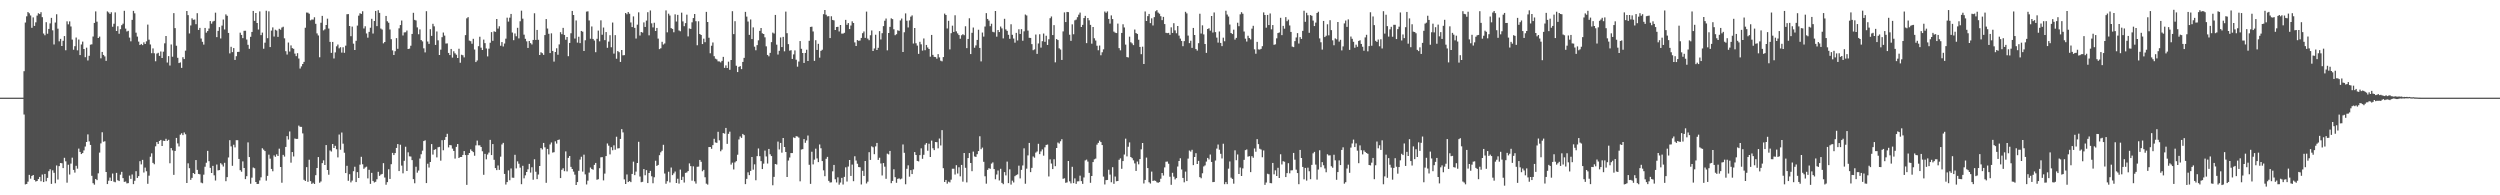 <svg xmlns="http://www.w3.org/2000/svg" width="1920" height="150"><path fill="#4f4f4f" d="M0 74.995h1v1H0zM1 74.995h1v1H1zM2 74.996h1v1H2zM3 74.996h1v1H3zM4 74.996h1v1H4zM5 74.995h1v1H5zM6 74.996h1v1H6zM7 74.994h1v1H7zM8 74.995h1v1H8zM9 74.996h1v1H9zM10 74.995h1v1H10zM11 74.995h1v1H11zM12 74.996h1v1H12zM13 74.995h1v1H13zM14 74.995h1v1H14zM15 74.996h1v1H15zM16 74.995h1v1H16zM17 74.995h1v1H17zM18 54.692h1v33.25H18zM19 17.304h1v124.294H19zM20 12.551h1v128.735H20zM21 9.264h1v130.238H21zM22 10.226h1v124.052H22zM23 11.893h1v125.325H23zM24 21.337h1v113.794H24zM25 13.384h1v121.027H25zM26 19.921h1v118.337H26zM27 17.147h1v122.291H27zM28 11.993h1v127.003H28zM29 10.173h1v127.375H29zM30 10.82h1v125.079H30zM31 9.39h1v129.828H31zM32 13.206h1v120.811H32zM33 25.761h1v114.086H33zM34 27.096h1v106.482H34zM35 17.043h1v122.18H35zM36 25.913h1v110.689H36zM37 22.215h1v109.278H37zM38 17.995h1v111.983H38zM39 13.714h1v127.502H39zM40 23.32h1v107.475H40zM41 34.16h1v98.56H41zM42 17.325h1v123.409H42zM43 10.971h1v116.093H43zM44 22.025h1v115.875H44zM45 31.746h1v95.847H45zM46 29.875h1v95.331H46zM47 35.339h1v90.048H47zM48 31.322h1v97.778H48zM49 27.679h1v93.525H49zM50 38.599h1v85.329H50zM51 16.396h1v123.877H51zM52 18.667h1v107.854H52zM53 16.423h1v117.628H53zM54 20.345h1v105.276H54zM55 30.437h1v90.632H55zM56 38.184h1v92.251H56zM57 35.481h1v97.073H57zM58 28.827h1v98.52H58zM59 38.654h1v90.874H59zM60 30.363h1v83.761H60zM61 42.309h1v74.38H61zM62 34.164h1v84.163H62zM63 31.929h1v85.649H63zM64 37.612h1v77.874H64zM65 43.94h1v68.599H65zM66 36.591h1v72.442H66zM67 46.441h1v56.774H67zM68 42.876h1v65.736H68zM69 34.313h1v76.971H69zM70 34.067h1v100.97H70zM71 28.084h1v112.607H71zM72 17.594h1v124.22H72zM73 8.75h1v128.699H73zM74 16.632h1v121.686H74zM75 29.197h1v103.908H75zM76 28.108h1v89.08H76zM77 44.785h1v65.323H77zM78 39.863h1v61.724H78zM79 42.2h1v66.633H79zM80 43.328h1v65.152H80zM81 46.741h1v85.336H81zM82 8.771h1v132.568H82zM83 9.581h1v129.234H83zM84 10.703h1v125.692H84zM85 9.395h1v129.627H85zM86 20.534h1v112.749H86zM87 18.21h1v121.326H87zM88 9.526h1v130.438H88zM89 23.802h1v108.945H89zM90 20.183h1v118.253H90zM91 25.893h1v113.156H91zM92 22.402h1v111.727H92zM93 19.358h1v112.61H93zM94 18.191h1v118.62H94zM95 8.277h1v131.414H95zM96 21.969h1v117.43H96zM97 24.147h1v116.701H97zM98 23.639h1v116.985H98zM99 28.879h1v106.002H99zM100 31.759h1v105.595H100zM101 15.26h1v118.714H101zM102 8.325h1v133.091H102zM103 10.243h1v128.609H103zM104 25.082h1v106.389H104zM105 28.102h1v108.568H105zM106 31.944h1v103.323H106zM107 34.552h1v89.255H107zM108 33.753h1v92.484H108zM109 34.651h1v88.132H109zM110 32.494h1v99.992H110zM111 33.816h1v94.923H111zM112 31.755h1v99.778H112zM113 18.896h1v122.238H113zM114 30.451h1v104.486H114zM115 34.155h1v86.237H115zM116 40.881h1v76.889H116zM117 37.155h1v87.91H117zM118 40.912h1v85.23H118zM119 47.069h1v65.301H119zM120 41.185h1v67.908H120zM121 40.541h1v69.983H121zM122 42.921h1v65.292H122zM123 39.512h1v67.98H123zM124 44.569h1v67.541H124zM125 39.697h1v68.366H125zM126 33.261h1v75.025H126zM127 27.639h1v78.948H127zM128 48.038h1v60.139H128zM129 43.102h1v64.276H129zM130 50.322h1v75.074H130zM131 34.155h1v79.541H131zM132 43.554h1v71.977H132zM133 10.105h1v124.196H133zM134 21.601h1v94.31H134zM135 35.147h1v70.775H135zM136 44.379h1v65.742H136zM137 48.429h1v64.036H137zM138 47.938h1v55.467H138zM139 52.109h1v50.219H139zM140 43.918h1v59.86H140zM141 45.362h1v56.385H141zM142 38.927h1v64.185H142zM143 8.423h1v132.099H143zM144 11.597h1v113.843H144zM145 25.726h1v103.461H145zM146 19.573h1v118.54H146zM147 14.083h1v122.499H147zM148 15.189h1v117.696H148zM149 14.992h1v118.711H149zM150 18.607h1v104.324H150zM151 10.13h1v120.335H151zM152 22.995h1v110.597H152zM153 21.389h1v112.474H153zM154 29.594h1v110.656H154zM155 32.112h1v108.655H155zM156 34.251h1v99.886H156zM157 21.453h1v106.587H157zM158 25.109h1v99.876H158zM159 23.855h1v92.001H159zM160 21.896h1v101.898H160zM161 16.166h1v112.752H161zM162 18.159h1v114.693H162zM163 16.516h1v110.892H163zM164 16.028h1v118.641H164zM165 9.724h1v128.948H165zM166 28.531h1v97.83H166zM167 23.712h1v107.142H167zM168 20.862h1v109.764H168zM169 29.518h1v95.814H169zM170 19.662h1v106.723H170zM171 15.024h1v112.855H171zM172 22.642h1v102.413H172zM173 11.06h1v128.119H173zM174 12.152h1v123.882H174zM175 25.313h1v95.619H175zM176 41.025h1v66.629H176zM177 35.939h1v76.5H177zM178 40.03h1v87.316H178zM179 36.921h1v74.226H179zM180 46.007h1v67.186H180zM181 43.145h1v64.542H181zM182 39.896h1v67.78H182zM183 39.766h1v82.28H183zM184 25.096h1v105.633H184zM185 26.813h1v105.061H185zM186 29.295h1v94.663H186zM187 23.635h1v105.365H187zM188 23.589h1v113.965H188zM189 30.381h1v104.947H189zM190 34.421h1v74.941H190zM191 37.457h1v83.18H191zM192 28.257h1v112.851H192zM193 24.501h1v111.97H193zM194 8.39h1v120.266H194zM195 16.036h1v113.169H195zM196 9.972h1v129.793H196zM197 17.643h1v123.672H197zM198 22.705h1v118.504H198zM199 8.742h1v129.834H199zM200 26.976h1v109.201H200zM201 25.053h1v88.82H201zM202 37.422h1v77.511H202zM203 32.783h1v83.242H203zM204 8.236h1v130.511H204zM205 29.34h1v105.704H205zM206 8.705h1v110.094H206zM207 36.135h1v85.701H207zM208 23.485h1v106.242H208zM209 21.026h1v110.515H209zM210 28.063h1v91.279H210zM211 22.855h1v97.561H211zM212 23.426h1v95.119H212zM213 28.324h1v91.486H213zM214 22.124h1v92.071H214zM215 22.853h1v105.398H215zM216 21.152h1v119.169H216zM217 20.522h1v98.423H217zM218 29.46h1v90.821H218zM219 39.322h1v73.52H219zM220 41.874h1v62.683H220zM221 32.691h1v74.453H221zM222 39.583h1v61.382H222zM223 34.858h1v90.079H223zM224 36.951h1v79.826H224zM225 37.472h1v82.688H225zM226 41.154h1v65.266H226zM227 43.087h1v63.628H227zM228 40.85h1v65.781H228zM229 44.958h1v51.48H229zM230 52.616h1v44.747H230zM231 50.999h1v46.416H231zM232 49.162h1v53.273H232zM233 47.539h1v90.528H233zM234 21.284h1v117.699H234zM235 9.617h1v118.736H235zM236 9.72h1v129.909H236zM237 10.532h1v112.14H237zM238 15.612h1v123.476H238zM239 15.019h1v126.26H239zM240 15.054h1v125.302H240zM241 13.263h1v128.067H241zM242 18.285h1v116.263H242zM243 25.653h1v103.349H243zM244 27.242h1v93.371H244zM245 43.991h1v96.367H245zM246 17.476h1v121.891H246zM247 12.211h1v113.085H247zM248 23.367h1v99.754H248zM249 22.504h1v104.194H249zM250 19.183h1v92.252H250zM251 14.359h1v116.215H251zM252 21.911h1v112.306H252zM253 32.156h1v83.382H253zM254 40.596h1v75.792H254zM255 32.184h1v78.384H255zM256 44.885h1v68.791H256zM257 40.262h1v71.734H257zM258 35.574h1v79.063H258zM259 34.22h1v86.657H259zM260 37.125h1v66.194H260zM261 36.257h1v78.741H261zM262 40.409h1v61.369H262zM263 36.288h1v74.056H263zM264 40.54h1v76.747H264zM265 35.066h1v97.866H265zM266 10.966h1v116.35H266zM267 10.789h1v128.086H267zM268 19.992h1v113.786H268zM269 27.81h1v112.254H269zM270 20.446h1v118.259H270zM271 33.536h1v97.936H271zM272 38.404h1v89.66H272zM273 31.338h1v108.499H273zM274 19.656h1v112.525H274zM275 12.054h1v124.627H275zM276 10.203h1v116.259H276zM277 10.709h1v109.725H277zM278 8.644h1v117.533H278zM279 21.848h1v107.806H279zM280 20.17h1v108.439H280zM281 25.704h1v102.303H281zM282 28.949h1v108.038H282zM283 24.45h1v105.933H283zM284 21.319h1v119.905H284zM285 14.463h1v118.319H285zM286 25.758h1v113.198H286zM287 16.15h1v123.967H287zM288 8.376h1v131.225H288zM289 20.077h1v117.576H289zM290 7.856h1v124.067H290zM291 9.877h1v125.211H291zM292 21.897h1v112.193H292zM293 22.7h1v110.858H293zM294 33.296h1v92.015H294zM295 32.277h1v104.08H295zM296 12.248h1v129.61H296zM297 16.317h1v123.574H297zM298 17.453h1v112.554H298zM299 22.64h1v114.801H299zM300 30.098h1v96.016H300zM301 38.681h1v78.719H301zM302 42.228h1v76.887H302zM303 39.315h1v78.257H303zM304 29.309h1v84.288H304zM305 37.484h1v73.169H305zM306 21.777h1v109.599H306zM307 19.27h1v91.896H307zM308 15.766h1v111.441H308zM309 27.256h1v105.869H309zM310 24.891h1v98.583H310zM311 24.777h1v87.909H311zM312 23.476h1v107.852H312zM313 37.634h1v79.376H313zM314 37.322h1v82.756H314zM315 35.101h1v85.126H315zM316 26.076h1v96.891H316zM317 9.856h1v127.716H317zM318 15.248h1v125.511H318zM319 15.732h1v112.303H319zM320 21.03h1v111.572H320zM321 26.307h1v104.662H321zM322 22.577h1v99.192H322zM323 30.796h1v87.698H323zM324 31.782h1v83.925H324zM325 37.137h1v71.221H325zM326 40.236h1v67.54H326zM327 8.581h1v132.032H327zM328 31.91h1v93.816H328zM329 33.695h1v94.958H329zM330 22.444h1v101.995H330zM331 27.562h1v83.107H331zM332 18.275h1v100.463H332zM333 20.247h1v94.832H333zM334 34.522h1v80.069H334zM335 24.182h1v96.7H335zM336 31h1v82.087H336zM337 42.244h1v70.553H337zM338 38.159h1v85.223H338zM339 28.556h1v79.125H339zM340 25.003h1v90.402H340zM341 27.362h1v80.124H341zM342 33.437h1v71.783H342zM343 33.316h1v69.442H343zM344 40.644h1v72.542H344zM345 42.311h1v69.061H345zM346 37.577h1v74.044H346zM347 44.263h1v69.849H347zM348 39.386h1v76.539H348zM349 40.941h1v80.88H349zM350 42.013h1v70.762H350zM351 44.563h1v66.019H351zM352 37.422h1v83.899H352zM353 48.169h1v72.42H353zM354 42.039h1v78.537H354zM355 42.435h1v76.563H355zM356 44.094h1v71.914H356zM357 27h1v92.087H357zM358 14.074h1v127.899H358zM359 13.148h1v105.839H359zM360 31.199h1v86.314H360zM361 31.627h1v83.106H361zM362 33.566h1v82.331H362zM363 29.786h1v87.067H363zM364 38.042h1v81.545H364zM365 47.657h1v64.003H365zM366 46.422h1v61.58H366zM367 35.489h1v76.146H367zM368 28.226h1v83.408H368zM369 36.604h1v76.303H369zM370 38.4h1v77.747H370zM371 30.426h1v103.828H371zM372 33.143h1v85.049H372zM373 37.227h1v85.162H373zM374 43.319h1v75.351H374zM375 37.388h1v79.784H375zM376 32.809h1v74.627H376zM377 24.667h1v94.449H377zM378 31.337h1v79.293H378zM379 24.052h1v98.663H379zM380 24.46h1v104.614H380zM381 14.6h1v116.049H381zM382 21.943h1v105.157H382zM383 20.155h1v110.318H383zM384 35.138h1v85.205H384zM385 32.329h1v78.609H385zM386 35.703h1v74.028H386zM387 33.414h1v100.156H387zM388 29.673h1v112.068H388zM389 13.545h1v126.278H389zM390 16.586h1v114.264H390zM391 13.593h1v124.859H391zM392 10.676h1v118.696H392zM393 25.003h1v111.461H393zM394 30.872h1v105.671H394zM395 25.698h1v93.199H395zM396 27.83h1v101.486H396zM397 21.364h1v102.542H397zM398 29.476h1v96.262H398zM399 16.354h1v112.425H399zM400 8.214h1v133.253H400zM401 14.351h1v112.973H401zM402 26.602h1v110.365H402zM403 29.785h1v104.881H403zM404 31.752h1v100.335H404zM405 36.823h1v93.242H405zM406 31.489h1v94.374H406zM407 33.138h1v99.41H407zM408 34.159h1v94.304H408zM409 30.649h1v107.376H409zM410 10.174h1v112.167H410zM411 30.653h1v101.24H411zM412 23.005h1v114.574H412zM413 30.565h1v103.492H413zM414 42.251h1v85.246H414zM415 40.145h1v73.593H415zM416 40.872h1v73.914H416zM417 42.133h1v67.652H417zM418 26.919h1v86.238H418zM419 14.631h1v125.751H419zM420 21.899h1v92.49H420zM421 25.946h1v92.607H421zM422 40.76h1v70.169H422zM423 25.611h1v83.815H423zM424 39.135h1v78.086H424zM425 47.323h1v69.579H425zM426 39.958h1v68.596H426zM427 37.05h1v73.215H427zM428 42.014h1v65.529H428zM429 34.116h1v73.057H429zM430 24.715h1v112.063H430zM431 26.26h1v104.164H431zM432 21.421h1v107.802H432zM433 26.805h1v104.657H433zM434 30.502h1v85.758H434zM435 28.417h1v103.235H435zM436 43.142h1v78.083H436zM437 32.965h1v86.855H437zM438 25.529h1v102.61H438zM439 8.408h1v121.394H439zM440 11.498h1v120.309H440zM441 29.596h1v104.538H441zM442 15.737h1v126.353H442zM443 32.726h1v107.123H443zM444 28.187h1v102.999H444zM445 33.137h1v89.429H445zM446 23.761h1v96.605H446zM447 24.307h1v107.469H447zM448 39.145h1v79.626H448zM449 30.934h1v102.994H449zM450 8.907h1v132.768H450zM451 8.71h1v130.027H451zM452 15.719h1v116.834H452zM453 29.759h1v98.917H453zM454 20.314h1v109.504H454zM455 29.876h1v100.471H455zM456 31.148h1v95.464H456zM457 40.073h1v85.035H457zM458 29.79h1v108.245H458zM459 23.508h1v114.105H459zM460 31.759h1v97.428H460zM461 15.638h1v105.202H461zM462 26.688h1v93.996H462zM463 21.149h1v117.377H463zM464 30.816h1v102.51H464zM465 24.626h1v95.225H465zM466 36.712h1v73.485H466zM467 31.941h1v79.92H467zM468 27.017h1v91.552H468zM469 36.301h1v76.766H469zM470 17.3h1v98.112H470zM471 41.19h1v70.44H471zM472 26.994h1v88.023H472zM473 45.125h1v59.887H473zM474 39.24h1v74.765H474zM475 40.078h1v73.756H475zM476 47.54h1v59.158H476zM477 38.418h1v60.751H477zM478 42.491h1v59.173H478zM479 42.339h1v95.445H479zM480 9.991h1v131.31H480zM481 10.933h1v123.067H481zM482 9.286h1v130.549H482zM483 10.537h1v128.539H483zM484 17.252h1v122.607H484zM485 20.81h1v112.781H485zM486 12.571h1v111.568H486zM487 21.414h1v113.081H487zM488 29.601h1v102.187H488zM489 18.921h1v106.242H489zM490 9.481h1v99.425H490zM491 27.264h1v108.287H491zM492 24.579h1v115.372H492zM493 25.054h1v114.563H493zM494 17.211h1v112.617H494zM495 20.695h1v113.911H495zM496 15.8h1v114.883H496zM497 9.356h1v131.247H497zM498 27.148h1v105.735H498zM499 8.045h1v123.196H499zM500 17.938h1v117.46H500zM501 21.051h1v119.679H501zM502 17.449h1v118.673H502zM503 23.831h1v99.632H503zM504 21.429h1v105.983H504zM505 29.648h1v97.011H505zM506 37.727h1v81.474H506zM507 37.071h1v79.902H507zM508 32.085h1v83.745H508zM509 34.213h1v77.019H509zM510 33.36h1v99.9H510zM511 7.968h1v133.115H511zM512 24.846h1v114.329H512zM513 10.503h1v121.412H513zM514 11.913h1v128.241H514zM515 21.612h1v107.027H515zM516 22.243h1v112.284H516zM517 24.765h1v108.425H517zM518 11.011h1v120.728H518zM519 16.517h1v124.007H519zM520 11.404h1v125.844H520zM521 23.395h1v117.593H521zM522 23.998h1v106.266H522zM523 9.708h1v128.537H523zM524 16.428h1v119.326H524zM525 20.142h1v120.057H525zM526 17.769h1v114.973H526zM527 11.246h1v121.192H527zM528 27.959h1v103.402H528zM529 21.885h1v103.621H529zM530 22.197h1v105.384H530zM531 17.138h1v121.629H531zM532 13.876h1v113.884H532zM533 10.732h1v128.544H533zM534 16.282h1v124.711H534zM535 34.782h1v93.328H535zM536 16.344h1v111.629H536zM537 26.108h1v96.731H537zM538 26.856h1v97.392H538zM539 33.848h1v97.705H539zM540 29.711h1v100.765H540zM541 32.423h1v103.704H541zM542 9.138h1v131.923H542zM543 16.91h1v124.887H543zM544 28.993h1v83.978H544zM545 40.89h1v72.031H545zM546 35.121h1v79.17H546zM547 32.6h1v78.854H547zM548 43.152h1v63.441H548zM549 45.053h1v64.38H549zM550 45.621h1v64.093H550zM551 47.121h1v54.078H551zM552 47.207h1v60.589H552zM553 47.927h1v68.227H553zM554 46.755h1v68.145H554zM555 43.659h1v58.525H555zM556 52.136h1v50.52H556zM557 50.222h1v48.015H557zM558 52.221h1v58.284H558zM559 47.357h1v55.427H559zM560 53.616h1v47.509H560zM561 46.094h1v80.313H561zM562 8.622h1v116.316H562zM563 26.198h1v103.932H563zM564 16.301h1v108.43H564zM565 50.474h1v73.262H565zM566 55.349h1v63.476H566zM567 51.369h1v55.732H567zM568 50.791h1v54H568zM569 53.099h1v52.8H569zM570 47.564h1v55.272H570zM571 44.464h1v59.299H571zM572 9.115h1v132.288H572zM573 12.773h1v124.612H573zM574 16.522h1v115.831H574zM575 26.803h1v107.697H575zM576 14.948h1v116.353H576zM577 29.998h1v90.598H577zM578 21.029h1v109.271H578zM579 35.849h1v90.334H579zM580 38.599h1v99.863H580zM581 34.649h1v85.246H581zM582 30.96h1v83.077H582zM583 23.706h1v96.247H583zM584 21.512h1v102.226H584zM585 25.577h1v104.277H585zM586 26.129h1v99.553H586zM587 28.646h1v87.026H587zM588 35.596h1v84.591H588zM589 42.191h1v83.407H589zM590 43.283h1v71.088H590zM591 40.601h1v77.9H591zM592 32.359h1v87.499H592zM593 25.032h1v117.256H593zM594 25.754h1v110.098H594zM595 11.455h1v114.517H595zM596 34.32h1v92.021H596zM597 41.904h1v66.827H597zM598 39.022h1v75.771H598zM599 28.781h1v81.002H599zM600 36.141h1v81.129H600zM601 28.335h1v77.626H601zM602 39.427h1v73.461H602zM603 8.898h1v107.853H603zM604 25.504h1v110.439H604zM605 33.918h1v89.378H605zM606 38.893h1v82.105H606zM607 38.569h1v78.991H607zM608 45.278h1v72.295H608zM609 41.787h1v63.757H609zM610 38.696h1v67.325H610zM611 45.87h1v58.716H611zM612 51.197h1v53.651H612zM613 47.248h1v58.436H613zM614 31.564h1v107.722H614zM615 37.478h1v77.337H615zM616 40.683h1v73.838H616zM617 48.312h1v58.495H617zM618 40.649h1v69.037H618zM619 38.175h1v69.72H619zM620 46.844h1v57.229H620zM621 31.333h1v95.244H621zM622 20.698h1v120.514H622zM623 20.47h1v96.066H623zM624 24.17h1v102.074H624zM625 46.728h1v75.9H625zM626 30.888h1v83.313H626zM627 38.355h1v83.288H627zM628 33.648h1v90.893H628zM629 44.309h1v66.651H629zM630 39.068h1v74.776H630zM631 38.196h1v85.486H631zM632 10.889h1v119.939H632zM633 7.68h1v127.65H633zM634 11.306h1v110.675H634zM635 12.609h1v107.864H635zM636 12.404h1v126.516H636zM637 29.223h1v110.957H637zM638 12.479h1v127.528H638zM639 15.333h1v116.233H639zM640 15.687h1v110.97H640zM641 23.022h1v114.631H641zM642 20.749h1v119.379H642zM643 20.594h1v115.603H643zM644 24.163h1v117.686H644zM645 19.185h1v121.014H645zM646 25.811h1v110.812H646zM647 25.803h1v115.894H647zM648 25.188h1v110.67H648zM649 15.243h1v113.289H649zM650 19.065h1v120.369H650zM651 17.696h1v110.224H651zM652 22.318h1v100.576H652zM653 19.631h1v115.506H653zM654 16.367h1v110.056H654zM655 17.674h1v121.464H655zM656 32.556h1v87.47H656zM657 35.344h1v87.968H657zM658 30.755h1v95.017H658zM659 31.357h1v96.957H659zM660 31.144h1v97.316H660zM661 29.136h1v112.523H661zM662 25.484h1v105.674H662zM663 24.189h1v110.921H663zM664 29.061h1v94.566H664zM665 8.933h1v131.976H665zM666 29.64h1v109.864H666zM667 30.864h1v86.044H667zM668 27.084h1v95.77H668zM669 23.422h1v88.951H669zM670 39.176h1v73.909H670zM671 37.222h1v81.212H671zM672 26.699h1v85.743H672zM673 38.38h1v71.411H673zM674 36.718h1v86.086H674zM675 23.902h1v97.218H675zM676 30.302h1v95.219H676zM677 25.515h1v109.252H677zM678 20.07h1v105.182H678zM679 15.934h1v112.056H679zM680 14.229h1v123.098H680zM681 38.636h1v79.395H681zM682 25.325h1v93.235H682zM683 20.654h1v95.285H683zM684 14.056h1v126.626H684zM685 14.703h1v124.272H685zM686 22.484h1v107.493H686zM687 27.048h1v109.04H687zM688 26.249h1v114.123H688zM689 23.311h1v114.06H689zM690 23.702h1v113.266H690zM691 15.7h1v122.018H691zM692 14.216h1v122.943H692zM693 39.916h1v71.04H693zM694 24.764h1v92.581H694zM695 10.276h1v131.252H695zM696 15.9h1v113.73H696zM697 21.092h1v105.881H697zM698 15.68h1v120.009H698zM699 12.821h1v117.84H699zM700 11.828h1v121.877H700zM701 33.456h1v96.666H701zM702 21.501h1v95.261H702zM703 33.238h1v85.82H703zM704 35.046h1v88.527H704zM705 41.368h1v82.577H705zM706 32.083h1v87.079H706zM707 34.051h1v79.867H707zM708 38.849h1v83.113H708zM709 29.544h1v89.328H709zM710 38.559h1v72.539H710zM711 34.489h1v75.371H711zM712 36.476h1v79.268H712zM713 37.64h1v72.772H713zM714 43.525h1v77.034H714zM715 26.806h1v81.153H715zM716 42.155h1v71.697H716zM717 43.683h1v71.641H717zM718 43.832h1v65.205H718zM719 45.06h1v64.164H719zM720 41.559h1v72.362H720zM721 44.064h1v62.333H721zM722 46.615h1v65.115H722zM723 47.115h1v52.804H723zM724 43.808h1v85.392H724zM725 10.451h1v129.323H725zM726 11.507h1v126.666H726zM727 21.863h1v119.215H727zM728 15.992h1v123.532H728zM729 37.914h1v102.193H729zM730 25.519h1v112.467H730zM731 19.731h1v109.842H731zM732 24.508h1v105.062H732zM733 11.703h1v122.337H733zM734 24.072h1v102.787H734zM735 25.654h1v107.629H735zM736 26.93h1v101.543H736zM737 29.767h1v105.648H737zM738 27.084h1v99.561H738zM739 26.251h1v113.283H739zM740 27.037h1v90.492H740zM741 20.165h1v108.718H741zM742 36.963h1v103.135H742zM743 29.919h1v91.465H743zM744 14.015h1v103.556H744zM745 41.545h1v83.635H745zM746 25.187h1v106.278H746zM747 21.172h1v95.238H747zM748 36.653h1v83.496H748zM749 34.874h1v85.637H749zM750 30.656h1v87.772H750zM751 22.849h1v93.146H751zM752 36.818h1v67.837H752zM753 47.165h1v67.434H753zM754 25.007h1v88.34H754zM755 28.122h1v96.13H755zM756 20.368h1v114.995H756zM757 10.067h1v131.007H757zM758 14.534h1v115.916H758zM759 15.803h1v113.397H759zM760 20.109h1v109.509H760zM761 18.208h1v107.459H761zM762 24.403h1v100.337H762zM763 24.829h1v105.004H763zM764 8.434h1v129.232H764zM765 28.154h1v105.882H765zM766 23.046h1v107.938H766zM767 24.625h1v113.965H767zM768 20.37h1v109.246H768zM769 21.824h1v118.617H769zM770 29.503h1v111.956H770zM771 14.422h1v117.751H771zM772 22.557h1v112.126H772zM773 23.697h1v100.416H773zM774 26.734h1v113.931H774zM775 29.823h1v100.22H775zM776 18.616h1v123.179H776zM777 26.749h1v112.015H777zM778 29.569h1v110.552H778zM779 32.752h1v102.582H779zM780 25.263h1v109.238H780zM781 31.086h1v102.85H781zM782 22.478h1v104.762H782zM783 26.053h1v110.936H783zM784 22.391h1v108.044H784zM785 31.259h1v95.805H785zM786 24.068h1v89.851H786zM787 11.182h1v129.923H787zM788 11.901h1v117.642H788zM789 23.487h1v95.859H789zM790 29.017h1v80.763H790zM791 29.134h1v103.04H791zM792 33.908h1v95.004H792zM793 38.549h1v81.632H793zM794 37.937h1v83.129H794zM795 26.542h1v90.666H795zM796 41.352h1v74.96H796zM797 33.375h1v77.08H797zM798 26.325h1v92.063H798zM799 36.576h1v79.675H799zM800 31.631h1v83.088H800zM801 25.769h1v93.761H801zM802 32.098h1v81.049H802zM803 27.466h1v83.837H803zM804 34.489h1v76.509H804zM805 30.143h1v105.4H805zM806 13.955h1v108.441H806zM807 12.623h1v112.954H807zM808 26.908h1v102.927H808zM809 19.299h1v103.02H809zM810 47.875h1v79.746H810zM811 30.011h1v83.635H811zM812 30.758h1v78.703H812zM813 37.134h1v73.12H813zM814 38.018h1v70.471H814zM815 46.053h1v60.84H815zM816 24.108h1v113.207H816zM817 9.543h1v127.356H817zM818 16.927h1v123.474H818zM819 9.16h1v130.935H819zM820 9.309h1v114.315H820zM821 26.683h1v112.594H821zM822 31.396h1v109.433H822zM823 18.662h1v109.465H823zM824 26.321h1v114.334H824zM825 15.634h1v121.379H825zM826 15.053h1v126.172H826zM827 13.193h1v126.106H827zM828 11.253h1v127.98H828zM829 9.653h1v125.268H829zM830 20.755h1v118.343H830zM831 19.093h1v122.094H831zM832 13.892h1v122.396H832zM833 12.187h1v111.018H833zM834 33.138h1v89.418H834zM835 13.828h1v110.29H835zM836 15.606h1v117.171H836zM837 19.121h1v121.263H837zM838 33.546h1v101.632H838zM839 20.727h1v103.737H839zM840 29.397h1v92.952H840zM841 31.147h1v90.66H841zM842 35.122h1v76H842zM843 38.612h1v71.094H843zM844 34.96h1v73.091H844zM845 42.431h1v66.669H845zM846 40.138h1v71.297H846zM847 37.907h1v97.7H847zM848 8.864h1v132.785H848zM849 9.854h1v128.464H849zM850 8.762h1v129.413H850zM851 14.55h1v115.793H851zM852 18.142h1v115.957H852zM853 11.841h1v128.137H853zM854 14.631h1v113.761H854zM855 24.273h1v116.87H855zM856 25.095h1v110.483H856zM857 25.42h1v113.81H857zM858 18.137h1v120.891H858zM859 36.975h1v85.775H859zM860 38.663h1v82.923H860zM861 25.303h1v104.358H861zM862 18.635h1v105.05H862zM863 21.105h1v97.55H863zM864 34.245h1v72.254H864zM865 43.829h1v76.283H865zM866 44.13h1v68.575H866zM867 28.162h1v81.211H867zM868 32.48h1v88.096H868zM869 33.316h1v88.206H869zM870 34.679h1v88.444H870zM871 22.689h1v102.822H871zM872 25.382h1v105.881H872zM873 26.064h1v97.985H873zM874 30.504h1v95.679H874zM875 36.038h1v86.147H875zM876 41.605h1v73.071H876zM877 35.841h1v73.961H877zM878 49.16h1v91.759H878zM879 8.83h1v129.349H879zM880 16.142h1v104.915H880zM881 12.414h1v116.683H881zM882 10.699h1v129.274H882zM883 17.791h1v123.138H883zM884 14.06h1v117.716H884zM885 19.538h1v119.429H885zM886 13.182h1v125.396H886zM887 8.647h1v130.282H887zM888 7.782h1v132.233H888zM889 9.686h1v130.728H889zM890 10.529h1v129.282H890zM891 12.437h1v124.819H891zM892 15.443h1v117.404H892zM893 12.938h1v121.855H893zM894 18.506h1v110.044H894zM895 25.173h1v99.02H895zM896 25.432h1v98.609H896zM897 25.265h1v100.497H897zM898 26.702h1v109.031H898zM899 20.967h1v120.953H899zM900 25.279h1v107.438H900zM901 17.832h1v117.826H901zM902 23.344h1v114.432H902zM903 25.537h1v111.218H903zM904 19.986h1v107.916H904zM905 27.331h1v96.305H905zM906 29.657h1v91.896H906zM907 31.433h1v98.716H907zM908 35.478h1v101.168H908zM909 31.594h1v108.43H909zM910 9.069h1v122.731H910zM911 10.281h1v128.803H911zM912 27.364h1v94.424H912zM913 33.139h1v82.461H913zM914 31.259h1v85.156H914zM915 36.742h1v78.307H915zM916 21.444h1v105.381H916zM917 26.861h1v93.695H917zM918 37.661h1v79.974H918zM919 38.878h1v87.08H919zM920 33.189h1v90.342H920zM921 10.542h1v125.493H921zM922 25.775h1v111.124H922zM923 19.48h1v113.607H923zM924 26.432h1v101.408H924zM925 33.778h1v93.238H925zM926 40.616h1v83.474H926zM927 22.256h1v99.012H927zM928 21.726h1v100.731H928zM929 23.545h1v95.138H929zM930 12.277h1v112.075H930zM931 24.978h1v114.888H931zM932 9.555h1v130.146H932zM933 24.666h1v98.622H933zM934 28.859h1v85.242H934zM935 32.7h1v78.301H935zM936 24.182h1v90.832H936zM937 32.97h1v85.128H937zM938 35.453h1v86.267H938zM939 28.917h1v81.492H939zM940 31.695h1v109.766H940zM941 8.255h1v131.593H941zM942 11.187h1v130.202H942zM943 12.693h1v116.819H943zM944 18.86h1v105.149H944zM945 25.366h1v111.094H945zM946 26.158h1v111.26H946zM947 22.781h1v118.291H947zM948 30.412h1v85.042H948zM949 29.099h1v93.936H949zM950 17.479h1v101.143H950zM951 20.136h1v113.48H951zM952 11.015h1v117.676H952zM953 9.39h1v125.769H953zM954 10.557h1v118.763H954zM955 24.236h1v98.54H955zM956 29.697h1v85.613H956zM957 31.916h1v82.881H957zM958 27.452h1v92.861H958zM959 29.233h1v90.667H959zM960 30.267h1v101.907H960zM961 22.038h1v97.923H961zM962 19.808h1v101.34H962zM963 37.896h1v76.101H963zM964 41.25h1v75.273H964zM965 32.161h1v74.71H965zM966 37.936h1v72.764H966zM967 38.09h1v76.116H967zM968 37.554h1v77.275H968zM969 35.479h1v85.324H969zM970 9.519h1v106.054H970zM971 11.505h1v130.448H971zM972 21.241h1v118.966H972zM973 11.459h1v121.964H973zM974 19.247h1v114.569H974zM975 10.336h1v130.257H975zM976 22.52h1v118.227H976zM977 19.241h1v105.872H977zM978 34.409h1v99.463H978zM979 34.041h1v96.798H979zM980 29.43h1v105.718H980zM981 25.394h1v103.499H981zM982 24.938h1v111.787H982zM983 13.693h1v104.806H983zM984 26.967h1v99.331H984zM985 19.89h1v103.903H985zM986 22.001h1v102.198H986zM987 13.135h1v122.871H987zM988 16.286h1v116.699H988zM989 15.033h1v110.299H989zM990 19.542h1v113.584H990zM991 24.502h1v106.379H991zM992 35.77h1v95.011H992zM993 36.197h1v81.273H993zM994 31.581h1v91.065H994zM995 28.755h1v101.546H995zM996 25.456h1v107.438H996zM997 33.421h1v108.021H997zM998 28.537h1v86.627H998zM999 29.92h1v91.415H999zM1000 23.69h1v104.526H1000zM1001 8.233h1v129.495H1001zM1002 16.759h1v112.205H1002zM1003 9.814h1v128.88H1003zM1004 11.721h1v117.036H1004zM1005 25.166h1v106.354H1005zM1006 11.546h1v126.067H1006zM1007 12.13h1v114.486H1007zM1008 15.797h1v101.985H1008zM1009 20h1v96.657H1009zM1010 17.352h1v109.04H1010zM1011 9.999h1v127.939H1011zM1012 9.004h1v121.179H1012zM1013 29.512h1v85.914H1013zM1014 32.471h1v95.92H1014zM1015 38.106h1v86.437H1015zM1016 16.071h1v110.828H1016zM1017 28.471h1v100.906H1017zM1018 27.438h1v104.866H1018zM1019 18.629h1v99.837H1019zM1020 27.155h1v92.227H1020zM1021 15.5h1v103.784H1021zM1022 23.144h1v104.53H1022zM1023 31h1v97.826H1023zM1024 34.756h1v84.071H1024zM1025 29.472h1v93.661H1025zM1026 30.188h1v107.923H1026zM1027 16.875h1v115.265H1027zM1028 31.939h1v91.252H1028zM1029 30.553h1v96.212H1029zM1030 38.711h1v76.449H1030zM1031 35.625h1v77.505H1031zM1032 17.948h1v123.099H1032zM1033 15.774h1v124.155H1033zM1034 20.615h1v108.798H1034zM1035 14.895h1v111.589H1035zM1036 38.292h1v94.411H1036zM1037 28.065h1v85.273H1037zM1038 29.796h1v80.397H1038zM1039 32.124h1v75.103H1039zM1040 36.663h1v76.291H1040zM1041 34.305h1v75.839H1041zM1042 35.964h1v79.749H1042zM1043 31.416h1v93.905H1043zM1044 30.948h1v80.717H1044zM1045 33.76h1v81.589H1045zM1046 35.872h1v82.729H1046zM1047 38.94h1v76.545H1047zM1048 28.734h1v87.948H1048zM1049 26.725h1v90.785H1049zM1050 39.41h1v78.696H1050zM1051 35.424h1v91.292H1051zM1052 9.402h1v117.611H1052zM1053 35.115h1v89.828H1053zM1054 12.66h1v108.632H1054zM1055 19.305h1v118.344H1055zM1056 31.351h1v95.587H1056zM1057 32.23h1v76.487H1057zM1058 30.344h1v83.576H1058zM1059 35.544h1v76.026H1059zM1060 30.14h1v85.025H1060zM1061 37.242h1v70.51H1061zM1062 8.611h1v132.887H1062zM1063 25.81h1v109.665H1063zM1064 11.321h1v107.474H1064zM1065 20.075h1v116.488H1065zM1066 28.134h1v93.29H1066zM1067 22.513h1v103.981H1067zM1068 20.562h1v108.142H1068zM1069 28.201h1v109.779H1069zM1070 19.054h1v109.918H1070zM1071 19.048h1v102.428H1071zM1072 30.009h1v98.064H1072zM1073 22.364h1v110.989H1073zM1074 20.481h1v107.838H1074zM1075 9.586h1v113.569H1075zM1076 31.089h1v87.048H1076zM1077 26.47h1v92.598H1077zM1078 29.305h1v80.901H1078zM1079 20.899h1v106.53H1079zM1080 9.155h1v107.465H1080zM1081 33.529h1v86.288H1081zM1082 14.15h1v92.754H1082zM1083 36.25h1v87.458H1083zM1084 18.657h1v108.455H1084zM1085 24.319h1v88.13H1085zM1086 24.599h1v97.611H1086zM1087 25.532h1v89.082H1087zM1088 38.299h1v82.268H1088zM1089 39.26h1v70.039H1089zM1090 36.354h1v79.502H1090zM1091 41.441h1v68.209H1091zM1092 32.945h1v71.901H1092zM1093 23.64h1v116.327H1093zM1094 18.128h1v110.607H1094zM1095 17.406h1v103.762H1095zM1096 12.068h1v117.353H1096zM1097 15.318h1v117.902H1097zM1098 34.364h1v82.059H1098zM1099 24.803h1v96.893H1099zM1100 18.2h1v113.293H1100zM1101 24.861h1v102.014H1101zM1102 20.893h1v103.434H1102zM1103 33.582h1v87.686H1103zM1104 18.915h1v117.035H1104zM1105 27.924h1v112.908H1105zM1106 24.677h1v103.814H1106zM1107 29.885h1v97.139H1107zM1108 19.803h1v112.492H1108zM1109 15.187h1v112.793H1109zM1110 34.296h1v91.428H1110zM1111 37.242h1v69.549H1111zM1112 47.924h1v81.801H1112zM1113 20.223h1v97.503H1113zM1114 38.41h1v81.559H1114zM1115 25.217h1v94.477H1115zM1116 26.622h1v101.744H1116zM1117 30.967h1v97.744H1117zM1118 27.411h1v97.948H1118zM1119 31.901h1v97.69H1119zM1120 48.072h1v58.796H1120zM1121 42.4h1v63.716H1121zM1122 46.092h1v66.314H1122zM1123 8.613h1v130.81H1123zM1124 10.625h1v129.551H1124zM1125 10.936h1v130.645H1125zM1126 12.849h1v102.323H1126zM1127 9.027h1v120.454H1127zM1128 30.237h1v95.704H1128zM1129 33.219h1v97.916H1129zM1130 26.749h1v99.732H1130zM1131 34.948h1v89.219H1131zM1132 32.523h1v91.37H1132zM1133 28.224h1v100.675H1133zM1134 27.094h1v102.626H1134zM1135 26.837h1v110.8H1135zM1136 8.608h1v119.469H1136zM1137 17.565h1v112.809H1137zM1138 29.702h1v91.657H1138zM1139 27.454h1v86.907H1139zM1140 23.529h1v95.918H1140zM1141 24.443h1v105.214H1141zM1142 29.428h1v86.603H1142zM1143 26.251h1v93.518H1143zM1144 12.683h1v106.06H1144zM1145 17.143h1v102.715H1145zM1146 9.613h1v126.826H1146zM1147 8.435h1v130.302H1147zM1148 10.117h1v114.043H1148zM1149 23.216h1v99.437H1149zM1150 29.015h1v91.047H1150zM1151 13.481h1v110.698H1151zM1152 26.348h1v90.234H1152zM1153 24.012h1v98.564H1153zM1154 11.255h1v125.237H1154zM1155 9.944h1v132.627H1155zM1156 17.664h1v105.351H1156zM1157 17.6h1v99.791H1157zM1158 28.87h1v90.47H1158zM1159 36.518h1v81.558H1159zM1160 32.156h1v82.107H1160zM1161 33.557h1v91.535H1161zM1162 27.046h1v92.674H1162zM1163 27.55h1v90.102H1163zM1164 34.437h1v93.649H1164zM1165 13.716h1v126.751H1165zM1166 19.039h1v104.674H1166zM1167 17.052h1v111.463H1167zM1168 15.701h1v116.545H1168zM1169 23.873h1v105.58H1169zM1170 29.118h1v101.803H1170zM1171 25.569h1v109.101H1171zM1172 23.788h1v105.545H1172zM1173 11.04h1v125.223H1173zM1174 7.913h1v131.673H1174zM1175 18.024h1v117.896H1175zM1176 10.766h1v127.519H1176zM1177 16.16h1v119.739H1177zM1178 13.404h1v112.507H1178zM1179 25.356h1v106.619H1179zM1180 27.881h1v83.857H1180zM1181 26.872h1v79.522H1181zM1182 29.604h1v80.734H1182zM1183 31.985h1v88.791H1183zM1184 46.21h1v61.799H1184zM1185 24.451h1v82.015H1185zM1186 18.088h1v122.852H1186zM1187 9.902h1v125.992H1187zM1188 15.283h1v115.917H1188zM1189 23.912h1v102.705H1189zM1190 14.357h1v113.082H1190zM1191 21.325h1v115.121H1191zM1192 19.927h1v104.43H1192zM1193 11.219h1v107.236H1193zM1194 29.25h1v94.976H1194zM1195 8.992h1v117.484H1195zM1196 16.805h1v108.598H1196zM1197 10.001h1v114.243H1197zM1198 10.747h1v116.691H1198zM1199 10.936h1v106.803H1199zM1200 26.543h1v99.793H1200zM1201 27.092h1v93.73H1201zM1202 38.232h1v89.687H1202zM1203 35.078h1v82.617H1203zM1204 27.256h1v97.406H1204zM1205 30.464h1v101.242H1205zM1206 26.827h1v93.57H1206zM1207 33.309h1v91.274H1207zM1208 33.472h1v77.391H1208zM1209 36.512h1v76.973H1209zM1210 41.372h1v74.053H1210zM1211 35.637h1v75.323H1211zM1212 38.59h1v67.44H1212zM1213 37.884h1v71.618H1213zM1214 35.871h1v74.351H1214zM1215 28.519h1v99.034H1215zM1216 13.402h1v124.234H1216zM1217 10.278h1v129.375H1217zM1218 11.301h1v119.241H1218zM1219 8.307h1v123.304H1219zM1220 15.198h1v122.063H1220zM1221 13.525h1v127.897H1221zM1222 20.358h1v107.838H1222zM1223 16.255h1v112.071H1223zM1224 19.977h1v106.206H1224zM1225 21.723h1v105.997H1225zM1226 33.423h1v89.094H1226zM1227 20.973h1v103.095H1227zM1228 15.969h1v114.088H1228zM1229 14.999h1v113.292H1229zM1230 13.682h1v109.472H1230zM1231 16.304h1v115.955H1231zM1232 13.354h1v109.833H1232zM1233 21.666h1v107.043H1233zM1234 29.418h1v95.145H1234zM1235 31.926h1v79.957H1235zM1236 37.164h1v89.774H1236zM1237 25.624h1v98.964H1237zM1238 28.39h1v95.058H1238zM1239 19.265h1v113.351H1239zM1240 16.377h1v105.772H1240zM1241 30.522h1v101.195H1241zM1242 36.607h1v95.51H1242zM1243 40.701h1v75.001H1243zM1244 31.468h1v79.434H1244zM1245 31.046h1v80.333H1245zM1246 38.202h1v70.857H1246zM1247 9.502h1v132.137H1247zM1248 15.469h1v125.882H1248zM1249 11.505h1v129.243H1249zM1250 16.009h1v118.436H1250zM1251 11.527h1v126.751H1251zM1252 14.886h1v123.259H1252zM1253 11.804h1v126.948H1253zM1254 15.17h1v125.197H1254zM1255 19.557h1v114.983H1255zM1256 10.82h1v126.054H1256zM1257 17.812h1v122.848H1257zM1258 12.805h1v128.732H1258zM1259 10.119h1v119.022H1259zM1260 12.104h1v114.462H1260zM1261 10.902h1v118.642H1261zM1262 16.758h1v114.73H1262zM1263 18.307h1v119.423H1263zM1264 12.426h1v127.431H1264zM1265 12.183h1v129.247H1265zM1266 12.007h1v127.267H1266zM1267 17.484h1v118.356H1267zM1268 19.34h1v118.194H1268zM1269 16.403h1v121.48H1269zM1270 18.361h1v122.664H1270zM1271 20.786h1v109.711H1271zM1272 24.402h1v99.02H1272zM1273 32.495h1v84.984H1273zM1274 30.895h1v88.505H1274zM1275 36.806h1v91.696H1275zM1276 28.941h1v89.791H1276zM1277 34.511h1v91.918H1277zM1278 8.057h1v132.4H1278zM1279 23.167h1v112.102H1279zM1280 27.33h1v86.828H1280zM1281 30.816h1v88.621H1281zM1282 36.744h1v74.245H1282zM1283 40.119h1v70.755H1283zM1284 42.423h1v63.809H1284zM1285 47.601h1v57.206H1285zM1286 43.177h1v65.678H1286zM1287 47.683h1v62.099H1287zM1288 45.338h1v62.962H1288zM1289 19.738h1v89.076H1289zM1290 31.7h1v77.241H1290zM1291 40.207h1v62.048H1291zM1292 43.589h1v65.088H1292zM1293 41.315h1v61.532H1293zM1294 45.114h1v53.428H1294zM1295 49.707h1v55.756H1295zM1296 38.044h1v63.71H1296zM1297 31.051h1v72.744H1297zM1298 31.735h1v96.329H1298zM1299 8.817h1v117.124H1299zM1300 23.865h1v116.351H1300zM1301 19.05h1v111.016H1301zM1302 49.273h1v73.981H1302zM1303 48.122h1v56.938H1303zM1304 49.191h1v54.223H1304zM1305 44.169h1v68.976H1305zM1306 46.893h1v67.023H1306zM1307 37.234h1v77.105H1307zM1308 13.039h1v127.397H1308zM1309 16.234h1v112.425H1309zM1310 18.002h1v112.201H1310zM1311 36.341h1v103.391H1311zM1312 24.76h1v104.394H1312zM1313 37.524h1v87.947H1313zM1314 33.705h1v91.427H1314zM1315 17.03h1v98.167H1315zM1316 20.882h1v105.787H1316zM1317 26.251h1v106.4H1317zM1318 29.378h1v104.127H1318zM1319 30.718h1v95.772H1319zM1320 26.731h1v106.575H1320zM1321 21.456h1v109.953H1321zM1322 25.617h1v99.145H1322zM1323 24.493h1v100.046H1323zM1324 32.036h1v90.605H1324zM1325 32.783h1v103.66H1325zM1326 29.323h1v93.335H1326zM1327 38.257h1v94.993H1327zM1328 36.581h1v86.813H1328zM1329 32.158h1v95.969H1329zM1330 27.449h1v108.975H1330zM1331 14.427h1v114.258H1331zM1332 37.912h1v86.849H1332zM1333 26.078h1v94.762H1333zM1334 31.352h1v81.865H1334zM1335 32.556h1v81.2H1335zM1336 44.08h1v65.729H1336zM1337 22.928h1v105.142H1337zM1338 30.706h1v83.875H1338zM1339 13.448h1v117.588H1339zM1340 20.485h1v118.534H1340zM1341 22.369h1v110.364H1341zM1342 27.842h1v92.759H1342zM1343 26.962h1v92.074H1343zM1344 18.635h1v109.527H1344zM1345 30.47h1v87.388H1345zM1346 35.117h1v84.81H1346zM1347 21.984h1v104.953H1347zM1348 33.598h1v88.678H1348zM1349 33.271h1v95.589H1349zM1350 40.944h1v73.543H1350zM1351 31.779h1v99.875H1351zM1352 23.343h1v105.592H1352zM1353 37.509h1v88.16H1353zM1354 41.372h1v68.043H1354zM1355 40.82h1v73.678H1355zM1356 33.807h1v75.261H1356zM1357 24.696h1v80.376H1357zM1358 48.583h1v68.677H1358zM1359 32.143h1v81.982H1359zM1360 9.63h1v112.615H1360zM1361 27.402h1v94.932H1361zM1362 46.259h1v73.949H1362zM1363 28.904h1v91.481H1363zM1364 31.509h1v83.381H1364zM1365 29.597h1v90.925H1365zM1366 23.879h1v96.2H1366zM1367 37.225h1v75.997H1367zM1368 33.65h1v73.862H1368zM1369 37.619h1v97.328H1369zM1370 8.403h1v133.158H1370zM1371 20.634h1v101.183H1371zM1372 17.745h1v113.639H1372zM1373 31.283h1v107.794H1373zM1374 17.569h1v117.951H1374zM1375 27.77h1v104.176H1375zM1376 20.15h1v104.692H1376zM1377 22.585h1v117.335H1377zM1378 25.008h1v103.106H1378zM1379 17.585h1v108.713H1379zM1380 10.118h1v124.902H1380zM1381 20.261h1v119.445H1381zM1382 32.126h1v108.962H1382zM1383 21.607h1v97.431H1383zM1384 21.804h1v110.929H1384zM1385 34.206h1v99.674H1385zM1386 11.257h1v125.84H1386zM1387 27.115h1v104.816H1387zM1388 27.872h1v106.41H1388zM1389 20.575h1v106.533H1389zM1390 21.148h1v120.847H1390zM1391 13.015h1v118.599H1391zM1392 18.544h1v115.911H1392zM1393 29.648h1v105.887H1393zM1394 33.676h1v88.004H1394zM1395 35.675h1v92.033H1395zM1396 32.299h1v95.895H1396zM1397 33.362h1v91.862H1397zM1398 36.061h1v84.553H1398zM1399 24.369h1v106.081H1399zM1400 10.032h1v127.634H1400zM1401 14.157h1v127.504H1401zM1402 29.211h1v111.761H1402zM1403 36.338h1v76.518H1403zM1404 39.001h1v87.837H1404zM1405 42.877h1v68.718H1405zM1406 40.04h1v70.839H1406zM1407 45.553h1v65.147H1407zM1408 39.031h1v77.087H1408zM1409 44.063h1v62.859H1409zM1410 41.021h1v59.408H1410zM1411 47.563h1v65.428H1411zM1412 40.912h1v68.983H1412zM1413 43.675h1v69.311H1413zM1414 42.996h1v64.566H1414zM1415 46.022h1v60.534H1415zM1416 37.772h1v90.192H1416zM1417 44.988h1v66.184H1417zM1418 41.597h1v59.068H1418zM1419 44.925h1v80.876H1419zM1420 15.872h1v115.578H1420zM1421 9.542h1v131.347H1421zM1422 15.275h1v119.063H1422zM1423 24.221h1v110.254H1423zM1424 15.605h1v113.62H1424zM1425 24.588h1v112.993H1425zM1426 18.474h1v113.742H1426zM1427 29.15h1v103.041H1427zM1428 29.941h1v105.1H1428zM1429 34.263h1v98.538H1429zM1430 8.171h1v131.483H1430zM1431 13.798h1v119.467H1431zM1432 11.64h1v129.319H1432zM1433 23.2h1v117.913H1433zM1434 17.052h1v117.602H1434zM1435 21.173h1v106.106H1435zM1436 28.277h1v100.088H1436zM1437 25.696h1v92.408H1437zM1438 25.215h1v87.79H1438zM1439 27.623h1v81.468H1439zM1440 22.166h1v93.921H1440zM1441 32.301h1v83.782H1441zM1442 27.5h1v92.084H1442zM1443 26.46h1v101.791H1443zM1444 36.342h1v92.039H1444zM1445 28.499h1v86.552H1445zM1446 34.478h1v79.926H1446zM1447 23.839h1v99.985H1447zM1448 26.712h1v94.101H1448zM1449 39.222h1v76.268H1449zM1450 13.661h1v99.871H1450zM1451 24.831h1v94.439H1451zM1452 32.772h1v92.874H1452zM1453 16.027h1v96.569H1453zM1454 29.772h1v90.483H1454zM1455 37.543h1v78.272H1455zM1456 46.939h1v56.009H1456zM1457 45.077h1v55.853H1457zM1458 41.203h1v60.21H1458zM1459 48.696h1v56.275H1459zM1460 45.542h1v53.041H1460zM1461 31.472h1v72.528H1461zM1462 8.856h1v125.491H1462zM1463 21.137h1v106.684H1463zM1464 21.708h1v110.481H1464zM1465 15.796h1v102.125H1465zM1466 20.965h1v103.891H1466zM1467 19.758h1v105.381H1467zM1468 19.295h1v114.867H1468zM1469 19.102h1v109.35H1469zM1470 26.773h1v91.069H1470zM1471 32.845h1v86.24H1471zM1472 31.348h1v87.915H1472zM1473 33.559h1v92.136H1473zM1474 36.176h1v95.214H1474zM1475 23.904h1v94.331H1475zM1476 25.403h1v97.165H1476zM1477 18.221h1v118.781H1477zM1478 23.533h1v99.072H1478zM1479 22.037h1v106.091H1479zM1480 32.579h1v89.081H1480zM1481 35.476h1v92.138H1481zM1482 30.167h1v94.314H1482zM1483 28.441h1v94.292H1483zM1484 25.253h1v99.444H1484zM1485 26.594h1v97.167H1485zM1486 26.223h1v96.092H1486zM1487 31.517h1v90.781H1487zM1488 26.831h1v100.13H1488zM1489 30.165h1v94H1489zM1490 31.635h1v81.314H1490zM1491 44.731h1v85.374H1491zM1492 40.564h1v61.988H1492zM1493 46.743h1v54.46H1493zM1494 35.441h1v104.061H1494zM1495 15.841h1v116.558H1495zM1496 7.719h1v132.956H1496zM1497 15.967h1v115.575H1497zM1498 26.771h1v105.971H1498zM1499 18.344h1v101.613H1499zM1500 27.243h1v106.461H1500zM1501 24.359h1v106.585H1501zM1502 32.03h1v109.729H1502zM1503 20.258h1v114.802H1503zM1504 16.327h1v121.022H1504zM1505 19.417h1v118.091H1505zM1506 11.42h1v126.206H1506zM1507 9.782h1v124.494H1507zM1508 11.692h1v116.795H1508zM1509 14.142h1v109.126H1509zM1510 22.891h1v107.123H1510zM1511 25.567h1v105.171H1511zM1512 33.002h1v99.083H1512zM1513 31.065h1v102.672H1513zM1514 10.539h1v129.303H1514zM1515 10.876h1v130.525H1515zM1516 10.422h1v118.708H1516zM1517 12.569h1v122.724H1517zM1518 9.006h1v125.738H1518zM1519 15.509h1v113.54H1519zM1520 21.659h1v96.707H1520zM1521 30.261h1v95.99H1521zM1522 12.771h1v118.666H1522zM1523 26.778h1v102.189H1523zM1524 9.694h1v128.007H1524zM1525 20.438h1v118.099H1525zM1526 22.425h1v104.682H1526zM1527 34.496h1v97.724H1527zM1528 26.036h1v110.827H1528zM1529 30.977h1v95.689H1529zM1530 22.842h1v84.591H1530zM1531 35.608h1v75.833H1531zM1532 40.066h1v72.176H1532zM1533 38.392h1v78.251H1533zM1534 38.963h1v83.095H1534zM1535 28.174h1v82.106H1535zM1536 30.039h1v96.214H1536zM1537 37.774h1v81.714H1537zM1538 29.336h1v100.329H1538zM1539 36.021h1v80.945H1539zM1540 34.433h1v88.172H1540zM1541 42.455h1v67.369H1541zM1542 37.818h1v79.891H1542zM1543 42.608h1v70.069H1543zM1544 37.366h1v88.039H1544zM1545 30.694h1v108.789H1545zM1546 8.802h1v130.801H1546zM1547 27.7h1v112.592H1547zM1548 35.501h1v78.392H1548zM1549 38.532h1v80.67H1549zM1550 33.944h1v81.067H1550zM1551 44.058h1v70.913H1551zM1552 32.752h1v90.873H1552zM1553 40.047h1v67.493H1553zM1554 37.935h1v75.92H1554zM1555 32.496h1v88.047H1555zM1556 29.837h1v111.574H1556zM1557 9.082h1v124.722H1557zM1558 10.984h1v125.582H1558zM1559 18.654h1v116.375H1559zM1560 14.602h1v125.122H1560zM1561 16.241h1v118.027H1561zM1562 15.484h1v116.216H1562zM1563 17.613h1v115.495H1563zM1564 11.793h1v129.315H1564zM1565 25.126h1v113.915H1565zM1566 21.356h1v108.32H1566zM1567 18.097h1v105.056H1567zM1568 20.586h1v116.037H1568zM1569 16.256h1v117.63H1569zM1570 26.886h1v113.394H1570zM1571 16.232h1v123.968H1571zM1572 35.378h1v96.957H1572zM1573 31.549h1v105.237H1573zM1574 33.155h1v83.882H1574zM1575 18.31h1v111.001H1575zM1576 14.706h1v125.29H1576zM1577 16.742h1v123.429H1577zM1578 22.034h1v117.602H1578zM1579 16.23h1v115.42H1579zM1580 13.213h1v119.715H1580zM1581 22.57h1v99.174H1581zM1582 26.411h1v96.004H1582zM1583 16.25h1v117.819H1583zM1584 24.398h1v109.282H1584zM1585 30.924h1v91.365H1585zM1586 32.429h1v98.535H1586zM1587 8.44h1v133.418H1587zM1588 22.817h1v95.712H1588zM1589 40.528h1v74.538H1589zM1590 34.952h1v91.968H1590zM1591 39.813h1v72.363H1591zM1592 41.395h1v73.768H1592zM1593 40.662h1v62.847H1593zM1594 40.529h1v71.998H1594zM1595 38.192h1v68.864H1595zM1596 42.672h1v59.993H1596zM1597 42.321h1v73.413H1597zM1598 41.615h1v73.241H1598zM1599 41.561h1v82.311H1599zM1600 27.75h1v88.519H1600zM1601 42.395h1v67.842H1601zM1602 41.254h1v72.997H1602zM1603 49.702h1v56.97H1603zM1604 44.934h1v59.892H1604zM1605 37.352h1v74.674H1605zM1606 29.654h1v93.037H1606zM1607 25.93h1v103.535H1607zM1608 36.25h1v76.149H1608zM1609 26.923h1v86.399H1609zM1610 45.472h1v57.381H1610zM1611 46.681h1v56.273H1611zM1612 45.704h1v62.933H1612zM1613 40.004h1v66.267H1613zM1614 50.023h1v55.813H1614zM1615 40.756h1v68.335H1615zM1616 31.497h1v96.377H1616zM1617 11.618h1v93.639H1617zM1618 10.415h1v129.684H1618zM1619 28.046h1v113.803H1619zM1620 8.833h1v127.276H1620zM1621 18.424h1v108.028H1621zM1622 24.272h1v114.349H1622zM1623 9.984h1v131.099H1623zM1624 23.92h1v85.351H1624zM1625 39.388h1v92.182H1625zM1626 27.321h1v105.185H1626zM1627 18.424h1v115.795H1627zM1628 40.851h1v68.709H1628zM1629 21.228h1v112.665H1629zM1630 26.998h1v101.23H1630zM1631 21.852h1v100.41H1631zM1632 39.499h1v88.594H1632zM1633 31.358h1v93.479H1633zM1634 27.591h1v104.776H1634zM1635 37.24h1v78.57H1635zM1636 37.382h1v84.022H1636zM1637 24.889h1v94.593H1637zM1638 20.496h1v120.209H1638zM1639 34.323h1v99.11H1639zM1640 21.495h1v110.519H1640zM1641 29.958h1v95.689H1641zM1642 46.462h1v62.014H1642zM1643 39.804h1v76.82H1643zM1644 25.205h1v88.537H1644zM1645 28.038h1v79.874H1645zM1646 43.31h1v71.296H1646zM1647 40.337h1v76.938H1647zM1648 38.202h1v77.435H1648zM1649 13.264h1v117.944H1649zM1650 23.996h1v104.422H1650zM1651 8.484h1v104.563H1651zM1652 44.065h1v58.198H1652zM1653 45.535h1v70.606H1653zM1654 47.015h1v63.267H1654zM1655 41.639h1v65.665H1655zM1656 44.857h1v54.375H1656zM1657 39.34h1v68.036H1657zM1658 36.992h1v72.21H1658zM1659 16.074h1v116.611H1659zM1660 25.007h1v106.476H1660zM1661 25.857h1v108.834H1661zM1662 20.475h1v96.547H1662zM1663 41.018h1v71.639H1663zM1664 39.643h1v82.239H1664zM1665 20.854h1v106.423H1665zM1666 22.746h1v102.694H1666zM1667 32.474h1v93.872H1667zM1668 26.061h1v101.5H1668zM1669 7.548h1v133.693H1669zM1670 16.643h1v97.536H1670zM1671 9.515h1v114.304H1671zM1672 22.4h1v104.299H1672zM1673 28.176h1v91.522H1673zM1674 26.611h1v98.235H1674zM1675 26.998h1v80.457H1675zM1676 33.754h1v78.201H1676zM1677 37.674h1v68.433H1677zM1678 33.751h1v89.852H1678zM1679 26.306h1v115.73H1679zM1680 9.185h1v123.41H1680zM1681 19.246h1v122.49H1681zM1682 9.646h1v121.777H1682zM1683 18.594h1v109.591H1683zM1684 15.557h1v111.452H1684zM1685 13.715h1v125.265H1685zM1686 17.338h1v122.869H1686zM1687 17.228h1v116.559H1687zM1688 9.33h1v131.337H1688zM1689 7.844h1v133.843H1689zM1690 8.924h1v129.847H1690zM1691 8.569h1v129.787H1691zM1692 8.645h1v127.639H1692zM1693 9.377h1v112.419H1693zM1694 17.015h1v118.613H1694zM1695 26.406h1v96.156H1695zM1696 28.782h1v100.927H1696zM1697 19.848h1v100.314H1697zM1698 25.476h1v115.404H1698zM1699 10.57h1v130.603H1699zM1700 15.769h1v109.379H1700zM1701 25.478h1v102.345H1701zM1702 24.896h1v110.145H1702zM1703 8.712h1v132.991H1703zM1704 9.18h1v131.539H1704zM1705 22.306h1v109.29H1705zM1706 23.374h1v118.756H1706zM1707 15.898h1v125.829H1707zM1708 17.803h1v99.017H1708zM1709 12.444h1v110.145H1709zM1710 12.747h1v127.832H1710zM1711 23.824h1v115.896H1711zM1712 25.944h1v97.692H1712zM1713 8.04h1v120.799H1713zM1714 25.103h1v111.181H1714zM1715 17.648h1v110.425H1715zM1716 22.592h1v104.866H1716zM1717 25.567h1v109.7H1717zM1718 21.692h1v101.625H1718zM1719 9.707h1v120.021H1719zM1720 24.875h1v96.702H1720zM1721 10.034h1v129.924H1721zM1722 31.145h1v103.645H1722zM1723 31.134h1v94.811H1723zM1724 34.14h1v83.887H1724zM1725 22.39h1v106.024H1725zM1726 38.927h1v86.017H1726zM1727 25.586h1v108.249H1727zM1728 22.502h1v92.526H1728zM1729 10.564h1v128.802H1729zM1730 23.095h1v97.255H1730zM1731 21.945h1v95.599H1731zM1732 14.647h1v112.302H1732zM1733 37.928h1v85.775H1733zM1734 30.223h1v87.049H1734zM1735 27.491h1v99.804H1735zM1736 25.827h1v98.581H1736zM1737 18.415h1v108.821H1737zM1738 18.161h1v107.458H1738zM1739 8.308h1v132.74H1739zM1740 17.137h1v126.186H1740zM1741 9.613h1v129.623H1741zM1742 9.122h1v128.9H1742zM1743 11.924h1v117.905H1743zM1744 13.279h1v125.89H1744zM1745 13.503h1v117.567H1745zM1746 13.154h1v123.166H1746zM1747 24.444h1v115.164H1747zM1748 21.774h1v116.895H1748zM1749 12.217h1v129.31H1749zM1750 11.534h1v129.933H1750zM1751 12.536h1v124.728H1751zM1752 11.746h1v126.048H1752zM1753 19.477h1v120.423H1753zM1754 11.941h1v126.017H1754zM1755 13.776h1v123.905H1755zM1756 14.018h1v125.866H1756zM1757 10.439h1v119.036H1757zM1758 24.446h1v111.956H1758zM1759 16.886h1v123.948H1759zM1760 10.118h1v131.084H1760zM1761 12.499h1v126.217H1761zM1762 23.23h1v116.289H1762zM1763 23.025h1v117.306H1763zM1764 30.898h1v107.913H1764zM1765 23.034h1v109.032H1765zM1766 30.199h1v102.19H1766zM1767 17.049h1v117.949H1767zM1768 24.674h1v105.482H1768zM1769 32.099h1v86.005H1769zM1770 35.455h1v92.966H1770zM1771 37.545h1v80.448H1771zM1772 28.035h1v95.336H1772zM1773 37.186h1v84.341H1773zM1774 39.233h1v75.305H1774zM1775 48.902h1v68.324H1775zM1776 42.67h1v76.153H1776zM1777 42.831h1v72.454H1777zM1778 38.024h1v73.879H1778zM1779 45.412h1v64.971H1779zM1780 40.891h1v68.572H1780zM1781 38.497h1v65.872H1781zM1782 40.968h1v66.811H1782zM1783 50.85h1v62.409H1783zM1784 37.401h1v68.039H1784zM1785 56.387h1v56.161H1785zM1786 53.418h1v51.129H1786zM1787 50.549h1v55.393H1787zM1788 54.287h1v51.53H1788zM1789 51.265h1v48.273H1789zM1790 54.533h1v49.064H1790zM1791 55.534h1v38.157H1791zM1792 60.606h1v36.296H1792zM1793 54.335h1v48.37H1793zM1794 60.09h1v36.1H1794zM1795 60.149h1v40.09H1795zM1796 60.755h1v27.246H1796zM1797 65.2h1v29.574H1797zM1798 60.26h1v34.425H1798zM1799 63.444h1v25.181H1799zM1800 63.69h1v24.472H1800zM1801 64.901h1v25.582H1801zM1802 64.571h1v22.786H1802zM1803 63.002h1v24.236H1803zM1804 65.307h1v21.035H1804zM1805 65.563h1v17.63H1805zM1806 69.279h1v12.303H1806zM1807 65.775h1v15.292H1807zM1808 69.206h1v12.349H1808zM1809 68.285h1v12.681H1809zM1810 70.244h1v11.622H1810zM1811 70.539h1v10.274H1811zM1812 68.809h1v10.348H1812zM1813 69.968h1v9.435H1813zM1814 69.555h1v10.438H1814zM1815 69.823h1v10.968H1815zM1816 70.524h1v9.153H1816zM1817 71.186h1v7.458H1817zM1818 72.605h1v5.951H1818zM1819 70.9h1v6.811H1819zM1820 72.175h1v5.788H1820zM1821 69.809h1v9.002H1821zM1822 71.903h1v6.319H1822zM1823 72.186h1v4.63H1823zM1824 73.056h1v4.671H1824zM1825 72.802h1v4.601H1825zM1826 72.26h1v5.142H1826zM1827 73.057h1v4.328H1827zM1828 72.8h1v4.693H1828zM1829 73.284h1v3.301H1829zM1830 73.526h1v2.589H1830zM1831 73.794h1v3.083H1831zM1832 73.174h1v3.356H1832zM1833 73.846h1v2.508H1833zM1834 73.442h1v3.124H1834zM1835 73.183h1v3.717H1835zM1836 73.889h1v2.287H1836zM1837 74.008h1v1.849H1837zM1838 74.264h1v1.298H1838zM1839 73.933h1v1.921H1839zM1840 74.158h1v1.934H1840zM1841 74.238h1v1.822H1841zM1842 74.071h1v1.693H1842zM1843 74.252h1v1.391H1843zM1844 74.145h1v1.591H1844zM1845 74.59h1v1H1845zM1846 74.404h1v1.288H1846zM1847 74.518h1v1H1847zM1848 74.405h1v1.114H1848zM1849 74.596h1v1H1849zM1850 74.439h1v1H1850zM1851 74.683h1v1H1851zM1852 74.744h1v1H1852zM1853 74.637h1v1H1853zM1854 74.824h1v1H1854zM1855 74.834h1v1H1855zM1856 74.901h1v1H1856zM1857 74.938h1v1H1857zM1858 74.981h1v1H1858zM1859 75h1v1H1859zM1860 75h1v1H1860zM1861 75h1v1H1861zM1862 75h1v1H1862zM1863 75h1v1H1863zM1864 75h1v1H1864zM1865 75h1v1H1865zM1866 75h1v1H1866zM1867 75h1v1H1867zM1868 75h1v1H1868zM1869 75h1v1H1869zM1870 75h1v1H1870zM1871 75h1v1H1871zM1872 75h1v1H1872zM1873 75h1v1H1873zM1874 75h1v1H1874zM1875 75h1v1H1875zM1876 75h1v1H1876zM1877 75h1v1H1877zM1878 75h1v1H1878zM1879 75h1v1H1879zM1880 75h1v1H1880zM1881 75h1v1H1881zM1882 75h1v1H1882zM1883 75h1v1H1883zM1884 75h1v1H1884zM1885 75h1v1H1885zM1886 75h1v1H1886zM1887 75h1v1H1887zM1888 75h1v1H1888zM1889 75h1v1H1889zM1890 75h1v1H1890zM1891 75h1v1H1891zM1892 75h1v1H1892zM1893 75h1v1H1893zM1894 75h1v1H1894zM1895 75h1v1H1895zM1896 75h1v1H1896zM1897 75h1v1H1897zM1898 75h1v1H1898zM1899 75h1v1H1899zM1900 75h1v1H1900zM1901 75h1v1H1901zM1902 75h1v1H1902zM1903 75h1v1H1903zM1904 75h1v1H1904zM1905 75h1v1H1905zM1906 75h1v1H1906zM1907 75h1v1H1907zM1908 75h1v1H1908zM1909 75h1v1H1909zM1910 75h1v1H1910zM1911 75h1v1H1911zM1912 75h1v1H1912zM1913 75h1v1H1913zM1914 75h1v1H1914zM1915 75h1v1H1915zM1916 75h1v1H1916zM1917 75h1v1H1917zM1918 75h1v1H1918zM1919 75h1v1H1919z"/></svg>